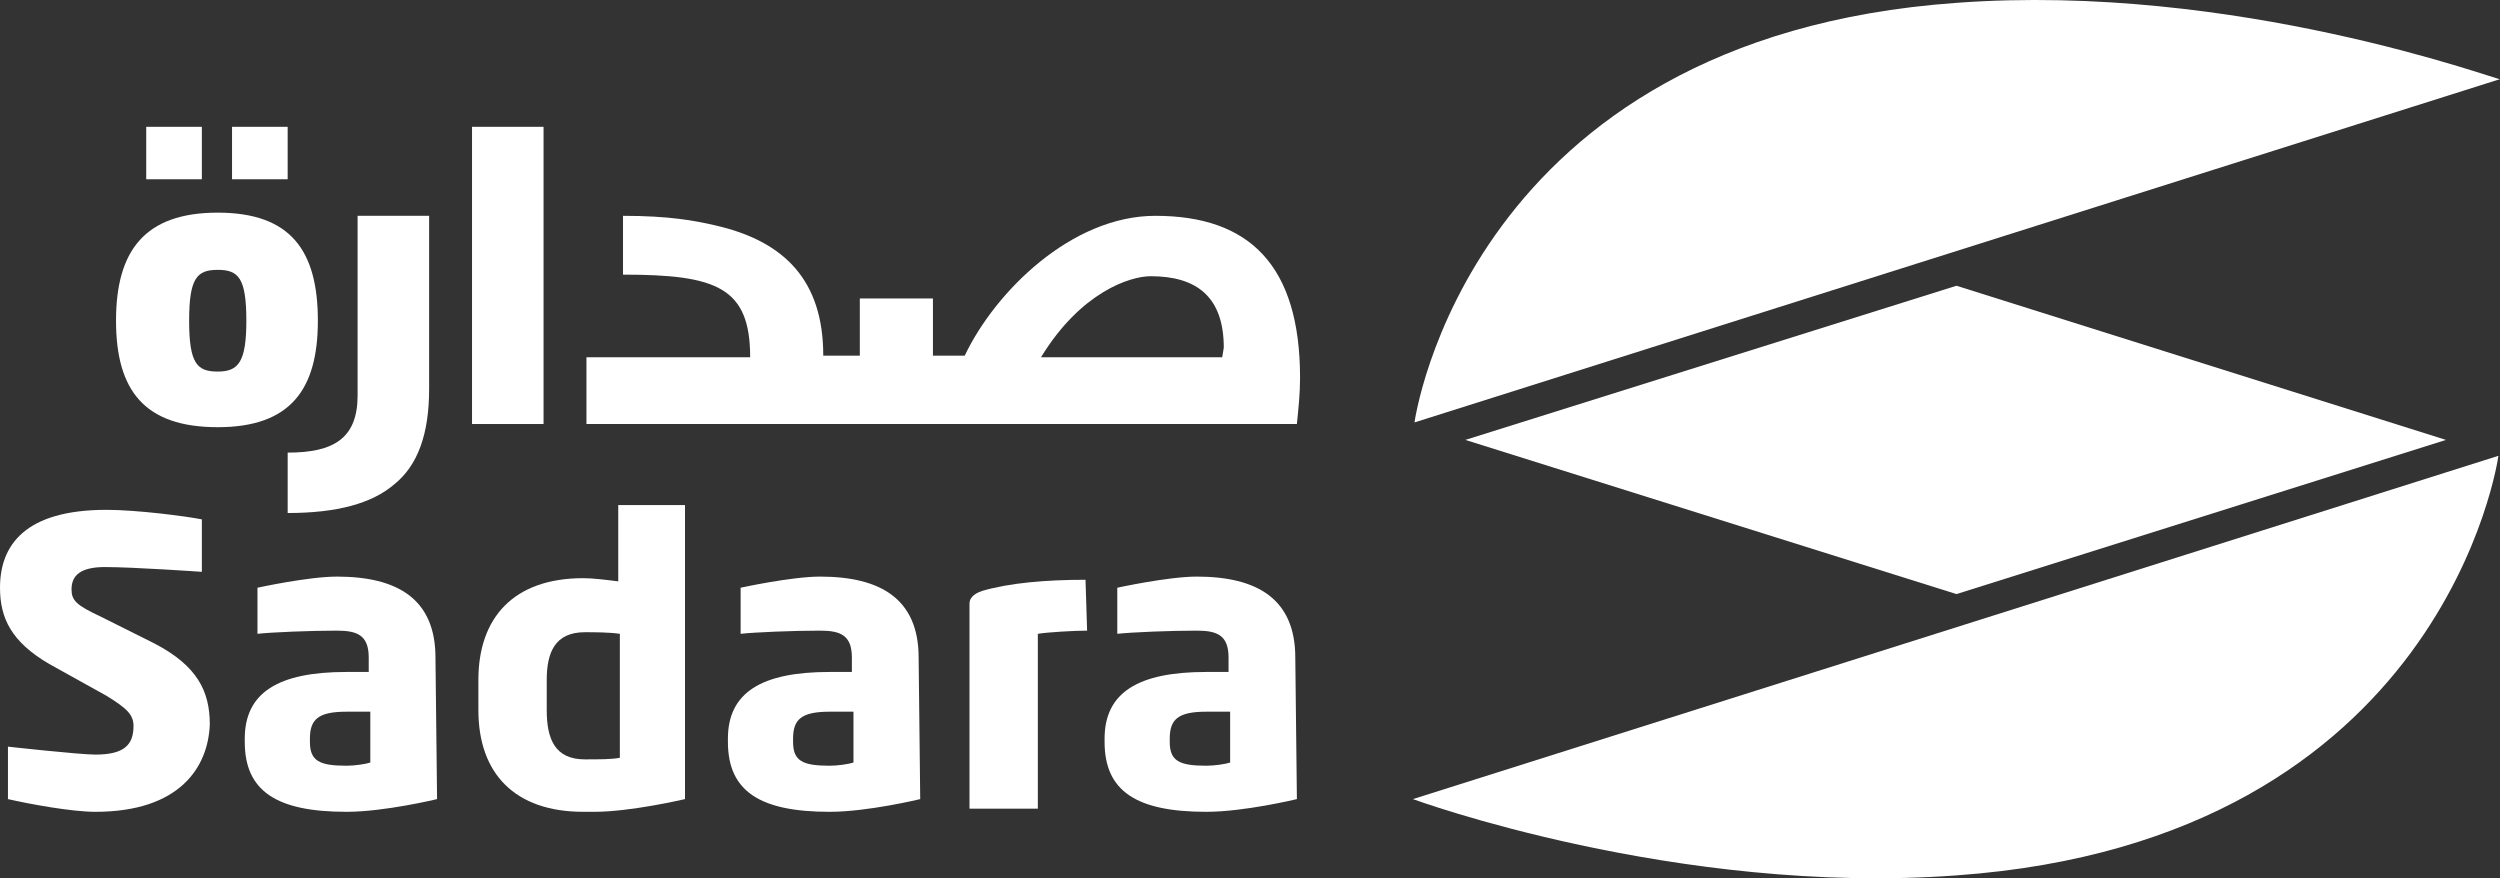<?xml version="1.0" encoding="utf-8"?>
<!-- Generator: Adobe Illustrator 16.0.2, SVG Export Plug-In . SVG Version: 6.00 Build 0)  -->
<!DOCTYPE svg PUBLIC "-//W3C//DTD SVG 1.1//EN" "http://www.w3.org/Graphics/SVG/1.1/DTD/svg11.dtd">
<svg version="1.1" id="Layer_1" xmlns="http://www.w3.org/2000/svg" xmlns:xlink="http://www.w3.org/1999/xlink" x="0px" y="0px"
	 width="403.61px" height="141.792px" viewBox="92.627 352.233 403.61 141.792"
	 enable-background="new 92.627 352.233 403.61 141.792" xml:space="preserve">
<rect x="92.627" y="352.233" width="403.61" height="141.792" fill="#333333" stroke="none"/>
<g>
	<g>
		<path fill="#FFFFFF" d="M163.189,481.243c0,0-8.467,2.053-14.625,2.053c-11.29,0-16.422-3.336-16.422-11.29v-0.514
			c0-7.44,5.389-10.776,16.422-10.776h3.592v-2.31c0-3.592-1.796-4.361-5.132-4.361c-4.361,0-10.52,0.257-12.829,0.513v-7.44
			c0,0,8.211-1.797,12.829-1.797c9.751,0,15.908,3.593,15.908,13.086L163.189,481.243L163.189,481.243z M152.412,467.131
			c-0.257,0-3.593,0-3.849,0c-4.619,0-5.901,1.282-5.901,4.361v0.514c0,3.079,1.539,3.849,5.901,3.849
			c1.282,0,3.079-0.257,3.849-0.513V467.131z"/>
		<path fill="#FFFFFF" d="M241.191,481.243c0,0-8.467,2.053-14.625,2.053c-11.29,0-16.422-3.336-16.422-11.29v-0.514
			c0-7.44,5.389-10.776,16.422-10.776h3.592v-2.31c0-3.592-1.796-4.361-5.131-4.361c-4.362,0-10.521,0.257-12.83,0.513v-7.44
			c0,0,8.211-1.797,12.83-1.797c9.75,0,15.908,3.593,15.908,13.086L241.191,481.243L241.191,481.243z M230.414,467.131
			c-0.257,0-3.592,0-3.849,0c-4.618,0-5.901,1.282-5.901,4.361v0.514c0,3.079,1.539,3.849,5.901,3.849
			c1.283,0,3.079-0.257,3.849-0.513V467.131z"/>
		<path fill="#FFFFFF" d="M302.002,481.243c0,0-8.468,2.053-14.626,2.053c-11.289,0-16.421-3.336-16.421-11.29v-0.514
			c0-7.44,5.388-10.776,16.421-10.776h3.593v-2.31c0-3.592-1.796-4.361-5.132-4.361c-4.362,0-10.521,0.257-12.829,0.513v-7.44
			c0,0,8.211-1.797,12.829-1.797c9.75,0,15.908,3.593,15.908,13.086L302.002,481.243L302.002,481.243z M291.226,467.131
			c-0.257,0-3.593,0-3.85,0c-4.618,0-5.901,1.282-5.901,4.361v0.514c0,3.079,1.54,3.849,5.901,3.849c1.283,0,3.079-0.257,3.85-0.513
			V467.131z"/>
		<path fill="#FFFFFF" d="M268.133,454.045c-2.053,0-6.415,0.256-7.954,0.513v28.225h-11.033v-33.1c0-0.77,0.513-1.539,2.052-2.053
			c4.362-1.283,10.264-1.796,16.679-1.796L268.133,454.045z"/>
		<g>
			<path fill="#FFFFFF" d="M150.36,416.07c0,6.928-3.849,9.236-11.29,9.236v9.751c7.954,0,13.6-1.54,17.191-4.619
				c3.849-3.079,5.645-8.211,5.645-15.395v-27.968H150.36V416.07z"/>
			<path fill="#FFFFFF" d="M279.166,387.076c-13.6,0-25.916,12.316-30.791,22.58h-5.132v-9.237h-11.803v9.237h-5.901
				c0-12.06-6.158-18.474-17.448-21.04c-3.335-0.77-7.44-1.54-14.882-1.54v9.494c15.139,0,20.527,2.053,20.527,13.343h-26.429
				v10.776h114.694c0.257-2.565,0.513-4.875,0.513-7.441C302.515,395.03,294.305,387.076,279.166,387.076 M289.943,409.912h-29.251
				c6.415-10.521,14.369-13.086,17.704-13.086c7.441,0,11.804,3.335,11.804,11.546L289.943,409.912z"/>
			<rect x="116.234" y="372.707" fill="#FFFFFF" width="8.98" height="8.467"/>
			<rect x="130.089" y="372.707" fill="#FFFFFF" width="8.98" height="8.467"/>
			<path fill="#FFFFFF" d="M143.945,404.011c0-11.29-4.361-17.448-16.165-17.448c-11.803,0-16.421,6.158-16.421,17.448
				c0,11.289,4.618,17.19,16.421,17.19C139.583,421.201,143.945,415.044,143.945,404.011 M127.78,412.221
				c-3.335,0-4.618-1.282-4.618-8.21s1.283-8.211,4.618-8.211c3.336,0,4.619,1.283,4.619,8.211
				C132.399,410.682,131.115,412.221,127.78,412.221"/>
			<rect x="168.834" y="372.707" fill="#FFFFFF" width="11.546" height="47.981"/>
		</g>
		<path fill="#FFFFFF" d="M108.023,483.296c-3.849,0-10.776-1.283-14.112-2.053v-8.468c0,0,11.547,1.283,14.112,1.283
			c4.619,0,6.158-1.54,6.158-4.619c0-1.796-1.026-2.822-4.362-4.875l-9.236-5.132c-6.158-3.592-7.955-7.44-7.955-12.315
			c0-6.928,4.105-12.573,17.191-12.573c4.875,0,12.83,1.026,15.396,1.54v8.467c0,0-11.033-0.77-15.651-0.77
			c-3.85,0-5.389,1.283-5.389,3.592c0,1.797,0.77,2.566,4.618,4.362l8.725,4.362c6.928,3.592,8.98,7.697,8.98,13.086
			C126.24,476.111,121.622,483.296,108.023,483.296"/>
		<path fill="#FFFFFF" d="M192.44,433.774v12.316c-2.053-0.257-4.105-0.514-5.645-0.514c-11.29,0-16.935,6.415-16.935,16.422v4.875
			c0,10.264,5.901,16.422,16.935,16.422c0.256,0,1.539,0,1.796,0c5.901,0,14.625-2.053,14.625-2.053v-47.469H192.44z
			 M180.894,461.999c0-4.362,1.282-7.698,6.157-7.698c1.54,0,3.85,0,5.646,0.257v20.014c-1.283,0.257-3.336,0.257-5.646,0.257
			c-4.875,0-6.157-3.336-6.157-7.954V461.999z"/>
	</g>
	<path fill="#FFFFFF" d="M408.486,493.559c79.028-5.645,87.495-67.738,87.495-67.738l-175.248,55.423
		C320.733,481.243,363.326,496.895,408.486,493.559z"/>
	<path fill="#FFFFFF" d="M408.486,352.693c-79.029,5.645-87.496,67.738-87.496,67.738l175.248-55.422
		C495.981,365.266,453.645,349.357,408.486,352.693z"/>
	<polygon fill="#FFFFFF" points="329.2,423.254 408.486,398.365 487.514,423.254 408.486,448.144 	"/>
</g>
</svg>
